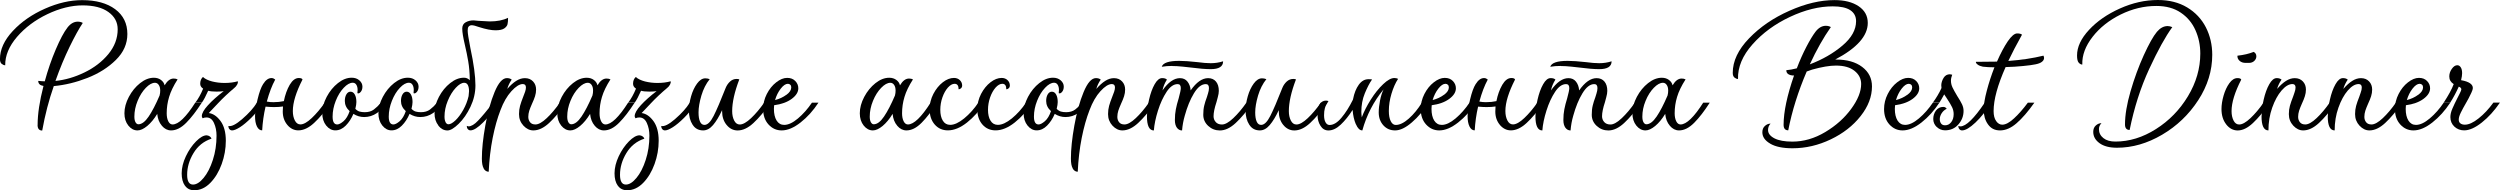 <?xml version="1.0" encoding="UTF-8"?> <svg xmlns="http://www.w3.org/2000/svg" width="670" height="51" viewBox="0 0 670 51" fill="none"><g clip-path="url(#clip0_343_9894)"><path d="M10.083 33.472C10.083 30.564 10.611 27.078 11.656 23.036C10.717 22.882 10.247 22.433 10.247 21.677C10.998 21.747 11.585 21.795 11.996 21.795C12.818 18.769 13.804 15.909 14.954 13.226C16.104 10.543 17.137 8.593 18.076 7.387C18.898 6.323 19.825 5.803 20.835 5.803C21.363 5.803 21.809 5.921 22.185 6.146C21.175 7.659 20.001 9.786 18.663 12.528C17.325 15.271 16.058 18.32 14.86 21.688C17.454 21.428 20.048 20.672 22.631 19.419C25.225 18.166 27.349 16.535 29.028 14.514C30.695 12.493 31.54 10.271 31.54 7.848C31.54 5.957 30.718 4.42 29.063 3.227C27.408 2.033 25.096 1.442 22.138 1.442C19.18 1.442 15.987 2.222 12.7 3.794C9.414 5.366 6.702 7.399 4.554 9.893C2.418 12.387 1.362 14.928 1.397 17.492C1.092 17.492 0.786 17.374 0.47 17.126C0.153 16.878 -0.012 16.452 -0.012 15.85C-0.012 13.273 1.139 10.767 3.427 8.309C5.716 5.851 8.592 3.853 12.043 2.328C15.494 0.792 18.828 0.035 22.02 0.035C25.741 0.035 28.688 0.851 30.871 2.47C33.054 4.101 34.134 6.311 34.134 9.113C34.134 11.725 33.113 14.041 31.058 16.062C29.016 18.083 26.469 19.691 23.429 20.885C20.389 22.078 17.384 22.799 14.414 23.071C13.1 26.818 12.067 30.789 11.315 34.985C10.494 34.985 10.071 34.489 10.071 33.508L10.083 33.472Z" fill="black"></path><path d="M43.383 33.697C42.667 32.869 42.257 31.806 42.139 30.517C41.318 31.877 40.425 32.952 39.463 33.756C38.5 34.548 37.632 34.95 36.845 34.95C35.906 34.95 35.085 34.512 34.392 33.649C33.7 32.775 33.347 31.687 33.347 30.364C33.347 28.922 33.746 27.456 34.533 25.967C35.319 24.478 36.329 23.248 37.55 22.279C38.77 21.31 40.003 20.837 41.235 20.837C41.986 20.837 42.62 21.038 43.149 21.428C43.677 21.83 43.994 22.303 44.111 22.87C44.827 21.665 45.637 21.05 46.529 21.05C46.94 21.05 47.304 21.121 47.597 21.275C46.506 22.977 45.743 24.549 45.32 25.979C44.886 27.421 44.675 28.874 44.675 30.352C44.675 31.226 44.815 31.936 45.097 32.503C45.379 33.07 45.766 33.354 46.247 33.354C47.82 33.354 49.851 31.404 52.328 27.515H54.077C52.645 29.749 51.26 31.546 49.91 32.905C48.56 34.264 47.21 34.95 45.848 34.95C44.909 34.95 44.088 34.536 43.372 33.697H43.383ZM36.317 32.763C36.528 33.117 36.775 33.307 37.08 33.307C37.984 33.307 38.899 32.621 39.839 31.238C40.778 29.855 41.752 27.976 42.773 25.589C42.89 25.14 42.937 24.702 42.937 24.288C42.937 23.65 42.808 23.13 42.538 22.752C42.28 22.374 41.94 22.185 41.529 22.185C40.778 22.185 39.956 22.634 39.075 23.544C38.195 24.454 37.456 25.612 36.88 27.031C36.294 28.449 36.012 29.855 36.012 31.262C36.012 31.9 36.118 32.408 36.317 32.763Z" fill="black"></path><path d="M49.558 49.759C48.971 48.932 48.689 47.832 48.689 46.473C48.689 44.996 49.065 43.471 49.816 41.876C50.567 40.292 51.483 38.956 52.551 37.881C53.619 36.805 54.57 36.261 55.391 36.261C55.732 36.297 56.013 36.403 56.236 36.569C56.459 36.734 56.612 36.935 56.682 37.16C54.617 37.845 53.008 39.122 51.87 41.013C50.72 42.904 50.156 44.854 50.156 46.851C50.156 48.589 50.684 49.464 51.729 49.464C52.633 49.464 53.584 48.873 54.57 47.679C55.567 46.485 56.389 44.878 57.046 42.856C57.704 40.836 58.032 38.672 58.032 36.356C58.032 35.103 57.809 33.98 57.352 32.976C56.906 31.971 56.225 31.475 55.321 31.475C54.98 31.475 54.64 31.546 54.311 31.699C54.159 31.475 54.088 31.285 54.088 31.132C54.088 30.375 54.64 29.394 55.755 28.177C56.859 26.971 58.267 25.719 59.957 24.43C59.511 24.501 58.866 24.549 58.044 24.549C57.105 24.549 56.354 24.478 55.79 24.324C55.157 25.766 54.593 26.818 54.1 27.503H52.351C53.138 26.487 53.83 25.234 54.441 23.757C53.912 23.414 53.654 22.977 53.654 22.456C53.654 21.665 53.901 21.062 54.382 20.636C54.98 21.168 55.814 21.558 56.859 21.83C57.915 22.09 59.018 22.232 60.18 22.232C61.53 22.232 62.716 22.078 63.725 21.783C63.796 22.007 63.749 22.303 63.561 22.657C63.373 23.012 63.115 23.331 62.775 23.591C61.237 24.88 59.758 26.262 58.349 27.763C56.941 29.253 56.142 30.104 55.955 30.293C57.117 30.446 58.173 31.167 59.112 32.444C60.051 33.732 60.521 35.493 60.521 37.715C60.521 39.831 60.157 41.911 59.417 43.956C58.678 46.001 57.669 47.679 56.377 49.002C55.086 50.326 53.642 50.988 52.069 50.988C50.978 50.988 50.145 50.575 49.558 49.735V49.759ZM64.934 31.888C66.648 30.411 67.951 28.957 68.855 27.515H70.604C69.547 29.099 68.467 30.458 67.341 31.569C66.214 32.68 65.204 33.531 64.3 34.099C63.397 34.666 62.704 34.95 62.211 34.95C61.906 34.95 61.671 34.831 61.483 34.607C61.295 34.382 61.202 34.099 61.202 33.756C61.988 33.98 63.244 33.354 64.946 31.888H64.934Z" fill="black"></path><path d="M77.024 33.496C76.203 32.526 75.78 31.333 75.78 29.891L75.839 28.532C75.158 28.65 74.36 28.697 73.421 28.697C72.892 28.697 72.141 28.662 71.167 28.579C70.674 30.695 70.38 32.81 70.263 34.938C69.665 34.938 69.195 34.583 68.855 33.886C68.514 33.188 68.35 32.267 68.35 31.132C68.35 29.997 68.573 28.496 69.031 26.617C69.477 24.75 69.97 23.39 70.498 22.563C71.179 21.464 71.93 20.92 72.752 20.92C72.975 20.92 73.162 20.956 73.315 21.038C73.468 21.109 73.62 21.204 73.761 21.322C72.892 22.906 72.141 24.88 71.507 27.22C72.071 27.338 72.658 27.385 73.256 27.385C74.266 27.385 75.205 27.291 76.073 27.102C76.414 25.399 76.942 23.946 77.646 22.728C78.362 21.523 79.172 20.908 80.064 20.908C80.628 20.908 80.968 21.038 81.074 21.31C79.348 24.679 78.48 27.491 78.48 29.761C78.48 30.742 78.656 31.581 79.02 32.29C79.372 32.987 79.876 33.342 80.51 33.342C81.332 33.342 82.353 32.775 83.55 31.64C84.748 30.506 85.921 29.123 87.048 27.503H88.797C87.142 29.808 85.605 31.628 84.173 32.952C82.74 34.276 81.332 34.938 79.947 34.938C78.82 34.938 77.846 34.453 77.012 33.496H77.024Z" fill="black"></path><path d="M87.412 33.638C86.72 32.763 86.368 31.676 86.368 30.352C86.368 28.91 86.767 27.444 87.553 25.955C88.34 24.466 89.349 23.237 90.57 22.267C91.791 21.298 93.023 20.826 94.256 20.826C95.077 20.826 95.77 21.062 96.31 21.535C96.85 22.007 97.131 22.563 97.131 23.213C97.131 23.816 96.967 24.3 96.65 24.655C96.333 25.009 96.04 25.116 95.781 24.962C95.817 24.773 95.84 24.489 95.84 24.111C95.84 23.544 95.723 23.083 95.5 22.717C95.277 22.362 94.96 22.173 94.537 22.173C93.786 22.173 92.976 22.622 92.119 23.532C91.251 24.442 90.546 25.601 89.983 27.019C89.419 28.437 89.138 29.844 89.138 31.25C89.138 32.657 89.549 33.354 90.382 33.354C90.828 33.354 91.391 33.058 92.072 32.479C92.753 31.888 93.293 30.99 93.704 29.785C92.835 28.993 92.413 28.082 92.413 27.066C92.413 26.345 92.553 25.754 92.835 25.281C93.117 24.809 93.481 24.572 93.939 24.572C94.432 24.572 94.807 24.832 95.089 25.34C95.371 25.849 95.511 26.522 95.511 27.35C95.511 27.799 95.418 28.413 95.23 29.17C95.605 29.548 95.993 29.796 96.38 29.903C96.767 30.009 97.237 30.068 97.765 30.068C98.739 30.068 99.549 29.832 100.183 29.359C100.817 28.886 101.463 28.272 102.096 27.515H103.845C103.024 28.65 102.085 29.572 101.028 30.293C99.972 31.014 98.833 31.368 97.589 31.368C96.58 31.368 95.617 31.085 94.713 30.517C94.185 31.77 93.504 32.81 92.659 33.661C91.814 34.512 90.887 34.938 89.866 34.938C88.927 34.938 88.105 34.5 87.412 33.638Z" fill="black"></path><path d="M102.46 33.638C101.768 32.763 101.416 31.676 101.416 30.352C101.416 28.91 101.815 27.444 102.601 25.955C103.387 24.466 104.397 23.237 105.618 22.267C106.838 21.298 108.071 20.826 109.303 20.826C110.125 20.826 110.818 21.062 111.358 21.535C111.897 22.007 112.179 22.563 112.179 23.213C112.179 23.816 112.015 24.3 111.698 24.655C111.381 25.009 111.088 25.116 110.829 24.962C110.865 24.773 110.888 24.489 110.888 24.111C110.888 23.544 110.771 23.083 110.548 22.717C110.325 22.362 110.008 22.173 109.585 22.173C108.834 22.173 108.024 22.622 107.167 23.532C106.299 24.442 105.594 25.601 105.031 27.019C104.467 28.437 104.186 29.844 104.186 31.25C104.186 32.657 104.596 33.354 105.43 33.354C105.876 33.354 106.439 33.058 107.12 32.479C107.801 31.888 108.341 30.99 108.752 29.785C107.883 28.993 107.461 28.082 107.461 27.066C107.461 26.345 107.601 25.754 107.883 25.281C108.165 24.809 108.529 24.572 108.986 24.572C109.479 24.572 109.855 24.832 110.137 25.34C110.419 25.849 110.559 26.522 110.559 27.35C110.559 27.799 110.465 28.413 110.278 29.17C110.653 29.548 111.041 29.796 111.428 29.903C111.815 30.009 112.285 30.068 112.813 30.068C113.787 30.068 114.597 29.832 115.231 29.359C115.865 28.886 116.51 28.272 117.144 27.515H118.893C118.072 28.65 117.133 29.572 116.076 30.293C115.02 31.014 113.881 31.368 112.637 31.368C111.628 31.368 110.665 31.085 109.761 30.517C109.233 31.77 108.552 32.81 107.707 33.661C106.862 34.512 105.935 34.938 104.913 34.938C103.974 34.938 103.153 34.5 102.46 33.638Z" fill="black"></path><path d="M117.497 33.638C116.804 32.763 116.452 31.675 116.452 30.352C116.452 28.91 116.851 27.444 117.637 25.955C118.424 24.466 119.433 23.237 120.654 22.267C121.875 21.298 123.107 20.826 124.34 20.826C124.938 20.826 125.467 21.05 125.913 21.511C125.877 19.584 125.737 17.894 125.49 16.464C125.244 15.022 124.938 13.509 124.563 11.926C124.117 10.034 123.882 8.616 123.882 7.671C123.882 6.879 124.187 6.311 124.809 5.969C125.431 5.626 126.136 5.46 126.922 5.46C127.11 5.46 127.544 5.496 128.213 5.579C129.904 5.697 130.913 5.744 131.253 5.744C133.202 5.744 134.845 5.425 136.16 4.775C136.16 5.496 136.113 6.063 136.019 6.477C135.925 6.891 135.632 7.269 135.15 7.612C134.657 7.954 133.871 8.12 132.779 8.12C131.688 8.12 130.209 7.836 128.436 7.269C127.497 6.926 126.816 6.761 126.406 6.761C126.065 6.761 125.784 6.891 125.561 7.162C125.408 7.352 125.338 7.706 125.338 8.238C125.338 8.876 125.584 10.436 126.065 12.895C126.969 17.091 127.415 20.424 127.415 22.882C127.415 24.844 126.969 26.759 126.089 28.614C125.208 30.47 124.152 31.995 122.931 33.177C121.71 34.37 120.701 34.961 119.915 34.961C118.976 34.961 118.154 34.524 117.461 33.661L117.497 33.638ZM119.41 32.763C119.621 33.117 119.868 33.307 120.173 33.307C120.701 33.307 121.323 32.952 122.063 32.255C122.79 31.557 123.495 30.624 124.152 29.442C124.809 28.272 125.291 27.042 125.584 25.754C125.654 25.151 125.701 24.714 125.701 24.454C125.701 23.768 125.596 23.225 125.396 22.811C125.185 22.397 124.856 22.185 124.41 22.185C123.729 22.185 122.978 22.634 122.133 23.544C121.288 24.454 120.572 25.612 119.997 27.031C119.41 28.449 119.128 29.855 119.128 31.262C119.128 31.9 119.234 32.408 119.433 32.763H119.41ZM125.525 33.874C126.277 33.874 127.145 33.366 128.119 32.337C129.094 31.321 130.443 29.714 132.181 27.515H133.93C132.427 29.595 130.948 31.356 129.504 32.787C128.061 34.228 126.922 34.938 126.1 34.938C125.795 34.938 125.561 34.819 125.373 34.595C125.185 34.37 125.091 34.087 125.091 33.744C125.314 33.815 125.467 33.862 125.537 33.862L125.525 33.874Z" fill="black"></path><path d="M129.645 45.161C129.305 44.594 129.141 43.708 129.141 42.49C129.141 40.032 129.446 37.077 130.068 33.614C130.69 30.151 131.512 27.172 132.545 24.679C133.578 22.185 134.681 20.932 135.843 20.932C136.371 20.932 136.805 21.062 137.134 21.334C136.571 22.161 136.172 23 135.949 23.828C136.77 22.882 137.568 22.161 138.343 21.677C139.118 21.18 139.893 20.944 140.679 20.944C141.583 20.944 142.299 21.239 142.851 21.818C143.402 22.397 143.672 23.13 143.672 24.005C143.672 24.608 143.578 25.21 143.39 25.79C143.203 26.381 142.944 27.031 142.604 27.752C142.264 28.508 142.017 29.146 141.841 29.678C141.677 30.21 141.583 30.754 141.583 31.321C141.583 31.888 141.747 32.373 142.064 32.763C142.381 33.165 142.862 33.354 143.496 33.354C144.318 33.354 145.339 32.786 146.536 31.652C147.733 30.517 148.907 29.134 150.034 27.515H151.783C150.128 29.82 148.59 31.64 147.158 32.964C145.726 34.288 144.318 34.95 142.933 34.95C141.958 34.95 141.078 34.524 140.28 33.673C139.493 32.822 139.094 31.794 139.094 30.576C139.094 29.785 139.188 29.04 139.376 28.366C139.564 27.681 139.846 26.877 140.221 25.931C140.409 25.482 140.573 25.033 140.726 24.596C140.879 24.159 140.949 23.768 140.949 23.438C140.949 22.835 140.667 22.527 140.104 22.527C139.235 22.527 138.226 23.166 137.064 24.43C135.902 25.695 134.927 27.385 134.129 29.513C133.308 31.628 132.603 34.11 132.04 36.947C131.476 39.783 131.124 42.809 130.972 46.024C130.408 46.024 129.962 45.74 129.622 45.173L129.645 45.161Z" fill="black"></path><path d="M159.389 33.697C158.673 32.869 158.262 31.806 158.145 30.517C157.323 31.877 156.431 32.952 155.469 33.756C154.506 34.548 153.638 34.95 152.851 34.95C151.912 34.95 151.09 34.512 150.398 33.649C149.705 32.775 149.353 31.687 149.353 30.364C149.353 28.922 149.752 27.456 150.539 25.967C151.325 24.478 152.335 23.248 153.555 22.279C154.776 21.31 156.009 20.837 157.241 20.837C157.992 20.837 158.626 21.038 159.154 21.428C159.683 21.83 160 22.303 160.117 22.87C160.833 21.665 161.643 21.05 162.535 21.05C162.946 21.05 163.31 21.121 163.603 21.275C162.511 22.977 161.749 24.549 161.326 25.979C160.892 27.421 160.68 28.874 160.68 30.352C160.68 31.226 160.821 31.936 161.103 32.503C161.385 33.07 161.772 33.354 162.253 33.354C163.826 33.354 165.857 31.404 168.333 27.515H170.082C168.65 29.749 167.265 31.546 165.915 32.905C164.566 34.264 163.216 34.95 161.854 34.95C160.915 34.95 160.093 34.536 159.377 33.697H159.389ZM152.323 32.763C152.534 33.117 152.781 33.307 153.086 33.307C153.99 33.307 154.905 32.621 155.844 31.238C156.783 29.855 157.758 27.976 158.779 25.589C158.896 25.14 158.943 24.702 158.943 24.288C158.943 23.65 158.814 23.13 158.544 22.752C158.286 22.374 157.945 22.185 157.535 22.185C156.783 22.185 155.962 22.634 155.081 23.544C154.201 24.454 153.462 25.612 152.886 27.031C152.299 28.449 152.018 29.855 152.018 31.262C152.018 31.9 152.123 32.408 152.323 32.763Z" fill="black"></path><path d="M165.563 49.759C164.976 48.932 164.695 47.832 164.695 46.473C164.695 44.996 165.07 43.471 165.821 41.876C166.573 40.292 167.488 38.956 168.556 37.881C169.625 36.805 170.575 36.261 171.397 36.261C171.737 36.297 172.019 36.403 172.242 36.569C172.465 36.734 172.618 36.935 172.688 37.16C170.622 37.845 169.014 39.122 167.876 41.013C166.725 42.904 166.162 44.854 166.162 46.851C166.162 48.589 166.69 49.464 167.735 49.464C168.639 49.464 169.589 48.873 170.575 47.679C171.573 46.485 172.395 44.878 173.052 42.856C173.709 40.836 174.038 38.672 174.038 36.356C174.038 35.103 173.815 33.98 173.357 32.976C172.911 31.971 172.23 31.475 171.327 31.475C170.986 31.475 170.646 31.546 170.317 31.699C170.164 31.475 170.094 31.285 170.094 31.132C170.094 30.375 170.646 29.394 171.761 28.177C172.864 26.971 174.273 25.719 175.963 24.43C175.517 24.501 174.871 24.549 174.05 24.549C173.111 24.549 172.359 24.478 171.796 24.324C171.162 25.766 170.599 26.818 170.106 27.503H168.357C169.143 26.487 169.836 25.234 170.446 23.757C169.918 23.414 169.66 22.977 169.66 22.456C169.66 21.665 169.906 21.062 170.387 20.636C170.986 21.168 171.82 21.558 172.864 21.83C173.921 22.09 175.024 22.232 176.186 22.232C177.536 22.232 178.721 22.078 179.731 21.783C179.801 22.007 179.754 22.303 179.567 22.657C179.379 23.012 179.12 23.331 178.78 23.591C177.242 24.88 175.763 26.262 174.355 27.763C172.946 29.253 172.148 30.104 171.96 30.293C173.122 30.446 174.179 31.167 175.118 32.444C176.057 33.732 176.526 35.493 176.526 37.715C176.526 39.831 176.163 41.911 175.423 43.956C174.684 46.001 173.674 47.679 172.383 49.002C171.092 50.326 169.648 50.988 168.075 50.988C166.983 50.988 166.15 50.575 165.563 49.735V49.759ZM180.94 31.888C182.654 30.411 183.957 28.957 184.86 27.515H186.609C185.553 29.099 184.473 30.458 183.346 31.569C182.219 32.68 181.21 33.531 180.306 34.099C179.402 34.666 178.71 34.95 178.217 34.95C177.911 34.95 177.677 34.831 177.489 34.607C177.301 34.382 177.207 34.099 177.207 33.756C177.994 33.98 179.25 33.354 180.952 31.888H180.94Z" fill="black"></path><path d="M185.611 33.413C184.954 32.397 184.625 31.144 184.625 29.666C184.625 28.461 184.825 27.172 185.212 25.813C185.6 24.454 186.14 23.308 186.82 22.386C187.501 21.464 188.229 20.991 189.015 20.991C189.426 20.991 189.825 21.062 190.201 21.215C189.227 22.421 188.487 23.887 187.971 25.612C187.466 27.338 187.208 28.839 187.208 30.127C187.208 31.191 187.337 32.007 187.607 32.597C187.865 33.188 188.264 33.472 188.792 33.472C189.614 33.472 190.436 32.68 191.246 31.085C192.056 29.501 193.135 26.983 194.485 23.544C194.744 22.906 195.131 22.338 195.636 21.866C196.14 21.393 196.739 21.156 197.408 21.156C197.666 21.156 197.913 21.192 198.136 21.275C196.856 24.608 196.223 27.444 196.223 29.785C196.223 30.765 196.399 31.605 196.763 32.314C197.115 33.011 197.619 33.366 198.253 33.366C199.075 33.366 200.096 32.798 201.293 31.664C202.491 30.529 203.664 29.146 204.791 27.527H206.54C204.885 29.832 203.347 31.652 201.915 32.976C200.483 34.299 199.075 34.961 197.69 34.961C196.528 34.961 195.542 34.465 194.732 33.484C193.922 32.503 193.523 31.274 193.523 29.796V29.513C192.736 31.215 191.926 32.55 191.105 33.508C190.283 34.477 189.391 34.95 188.452 34.95C187.208 34.95 186.269 34.441 185.611 33.413Z" fill="black"></path><path d="M205.954 33.354C204.991 32.29 204.521 30.919 204.521 29.217C204.521 27.823 204.85 26.475 205.507 25.187C206.165 23.898 206.998 22.858 208.019 22.067C209.029 21.275 210.015 20.873 210.954 20.873C211.893 20.873 212.574 21.145 213.125 21.7C213.665 22.244 213.947 22.906 213.947 23.662C213.947 24.679 213.36 25.624 212.175 26.499C210.989 27.373 209.428 27.941 207.468 28.201C207.432 28.425 207.409 28.744 207.409 29.17C207.409 30.494 207.656 31.546 208.137 32.314C208.63 33.094 209.299 33.472 210.167 33.472C211.259 33.472 212.492 32.893 213.853 31.747C215.226 30.588 216.471 29.182 217.598 27.515H219.346C217.961 29.631 216.365 31.404 214.557 32.822C212.75 34.24 211.059 34.95 209.487 34.95C208.102 34.95 206.928 34.418 205.965 33.366L205.954 33.354ZM210.766 25.411C211.635 24.773 212.057 24.111 212.057 23.426C212.057 23.118 211.975 22.882 211.799 22.717C211.635 22.551 211.412 22.456 211.153 22.456C210.555 22.456 209.909 22.894 209.24 23.757C208.559 24.631 208.055 25.648 207.714 26.818C208.876 26.511 209.897 26.038 210.754 25.399L210.766 25.411Z" fill="black"></path><path d="M240.463 33.697C239.747 32.869 239.336 31.806 239.219 30.517C238.397 31.877 237.505 32.952 236.542 33.756C235.58 34.548 234.711 34.95 233.925 34.95C232.986 34.95 232.164 34.512 231.472 33.649C230.779 32.775 230.427 31.687 230.427 30.364C230.427 28.922 230.826 27.456 231.613 25.967C232.399 24.478 233.408 23.248 234.629 22.279C235.85 21.31 237.082 20.837 238.315 20.837C239.066 20.837 239.7 21.038 240.228 21.428C240.756 21.83 241.073 22.303 241.191 22.87C241.907 21.665 242.717 21.05 243.609 21.05C244.019 21.05 244.383 21.121 244.677 21.275C243.585 22.977 242.822 24.549 242.4 25.979C241.965 27.421 241.754 28.874 241.754 30.352C241.754 31.226 241.895 31.936 242.177 32.503C242.458 33.07 242.846 33.354 243.327 33.354C244.9 33.354 246.931 31.404 249.407 27.515H251.156C249.724 29.749 248.339 31.546 246.989 32.905C245.639 34.264 244.289 34.95 242.928 34.95C241.989 34.95 241.167 34.536 240.451 33.697H240.463ZM233.397 32.763C233.608 33.117 233.854 33.307 234.16 33.307C235.063 33.307 235.979 32.621 236.918 31.238C237.857 29.855 238.831 27.976 239.853 25.589C239.97 25.14 240.017 24.702 240.017 24.288C240.017 23.65 239.888 23.13 239.618 22.752C239.36 22.374 239.019 22.185 238.608 22.185C237.857 22.185 237.035 22.634 236.155 23.544C235.275 24.454 234.535 25.612 233.96 27.031C233.373 28.449 233.092 29.855 233.092 31.262C233.092 31.9 233.197 32.408 233.397 32.763Z" fill="black"></path><path d="M250.522 33.389C249.607 32.349 249.137 30.978 249.137 29.276C249.137 27.834 249.478 26.463 250.147 25.163C250.827 23.863 251.673 22.823 252.682 22.043C253.692 21.263 254.689 20.885 255.663 20.885C256.297 20.885 256.826 21.085 257.236 21.476C257.647 21.877 257.858 22.35 257.858 22.918C257.858 23.225 257.753 23.461 257.553 23.65C257.342 23.839 257.131 23.934 256.908 23.934C256.908 22.953 256.556 22.456 255.84 22.456C255.241 22.456 254.642 22.799 254.032 23.473C253.433 24.159 252.94 25.033 252.565 26.109C252.189 27.184 252.001 28.295 252.001 29.43C252.001 30.636 252.224 31.616 252.682 32.349C253.128 33.082 253.785 33.46 254.654 33.46C255.746 33.46 256.99 32.881 258.398 31.735C259.807 30.576 261.075 29.17 262.202 27.503H263.95C262.518 29.654 260.922 31.439 259.161 32.834C257.401 34.228 255.687 34.938 254.032 34.938C252.6 34.938 251.426 34.418 250.511 33.377L250.522 33.389Z" fill="black"></path><path d="M263.305 33.389C262.389 32.349 261.92 30.978 261.92 29.276C261.92 27.834 262.26 26.463 262.929 25.163C263.61 23.863 264.455 22.823 265.465 22.043C266.474 21.263 267.472 20.885 268.446 20.885C269.08 20.885 269.608 21.085 270.019 21.476C270.43 21.877 270.641 22.35 270.641 22.918C270.641 23.225 270.536 23.461 270.336 23.65C270.125 23.839 269.913 23.934 269.69 23.934C269.69 22.953 269.338 22.456 268.622 22.456C268.024 22.456 267.425 22.799 266.815 23.473C266.216 24.159 265.723 25.033 265.347 26.109C264.972 27.184 264.784 28.295 264.784 29.43C264.784 30.636 265.007 31.616 265.465 32.349C265.911 33.082 266.568 33.46 267.437 33.46C268.528 33.46 269.773 32.881 271.181 31.735C272.59 30.576 273.857 29.17 274.984 27.503H276.733C275.301 29.654 273.705 31.439 271.944 32.834C270.183 34.228 268.47 34.938 266.815 34.938C265.383 34.938 264.209 34.418 263.293 33.377L263.305 33.389Z" fill="black"></path><path d="M275.371 33.638C274.679 32.763 274.327 31.676 274.327 30.352C274.327 28.91 274.726 27.444 275.512 25.955C276.299 24.466 277.308 23.237 278.529 22.267C279.75 21.298 280.982 20.826 282.215 20.826C283.036 20.826 283.729 21.062 284.269 21.535C284.809 22.007 285.09 22.563 285.09 23.213C285.09 23.816 284.926 24.3 284.609 24.655C284.292 25.009 283.999 25.116 283.74 24.962C283.776 24.773 283.799 24.489 283.799 24.111C283.799 23.544 283.682 23.083 283.459 22.717C283.236 22.362 282.919 22.173 282.496 22.173C281.745 22.173 280.935 22.622 280.078 23.532C279.21 24.442 278.505 25.601 277.942 27.019C277.379 28.437 277.097 29.844 277.097 31.25C277.097 32.657 277.508 33.354 278.341 33.354C278.787 33.354 279.35 33.058 280.031 32.479C280.712 31.888 281.252 30.99 281.663 29.785C280.794 28.993 280.372 28.082 280.372 27.066C280.372 26.345 280.513 25.754 280.794 25.281C281.076 24.809 281.44 24.572 281.898 24.572C282.391 24.572 282.766 24.832 283.048 25.34C283.33 25.849 283.47 26.522 283.47 27.35C283.47 27.799 283.377 28.413 283.189 29.17C283.564 29.548 283.952 29.796 284.339 29.903C284.726 30.009 285.196 30.068 285.724 30.068C286.698 30.068 287.508 29.832 288.142 29.359C288.776 28.886 289.422 28.272 290.055 27.515H291.804C290.983 28.65 290.044 29.572 288.987 30.293C287.931 31.014 286.792 31.368 285.548 31.368C284.539 31.368 283.576 31.085 282.672 30.517C282.144 31.77 281.463 32.81 280.618 33.661C279.773 34.512 278.846 34.938 277.825 34.938C276.886 34.938 276.064 34.5 275.371 33.638Z" fill="black"></path><path d="M287.509 45.161C287.168 44.594 287.004 43.708 287.004 42.49C287.004 40.032 287.309 37.077 287.931 33.614C288.553 30.151 289.375 27.172 290.408 24.679C291.441 22.185 292.544 20.932 293.706 20.932C294.234 20.932 294.669 21.062 294.997 21.334C294.434 22.161 294.035 23 293.812 23.828C294.634 22.882 295.432 22.161 296.206 21.677C296.981 21.18 297.756 20.944 298.542 20.944C299.446 20.944 300.162 21.239 300.714 21.818C301.265 22.397 301.535 23.13 301.535 24.005C301.535 24.608 301.442 25.21 301.254 25.79C301.066 26.381 300.808 27.031 300.467 27.752C300.127 28.508 299.88 29.146 299.704 29.678C299.54 30.21 299.446 30.754 299.446 31.321C299.446 31.888 299.61 32.373 299.927 32.763C300.244 33.165 300.726 33.354 301.359 33.354C302.181 33.354 303.202 32.786 304.399 31.652C305.597 30.517 306.771 29.134 307.897 27.515H309.646C307.991 29.82 306.454 31.64 305.022 32.964C303.59 34.288 302.181 34.95 300.796 34.95C299.822 34.95 298.941 34.524 298.143 33.673C297.357 32.822 296.958 31.794 296.958 30.576C296.958 29.785 297.052 29.04 297.239 28.366C297.427 27.681 297.709 26.877 298.084 25.931C298.272 25.482 298.437 25.033 298.589 24.596C298.742 24.159 298.812 23.768 298.812 23.438C298.812 22.835 298.531 22.527 297.967 22.527C297.099 22.527 296.089 23.166 294.927 24.43C293.765 25.695 292.791 27.385 291.993 29.513C291.171 31.628 290.467 34.11 289.903 36.947C289.34 39.783 288.988 42.809 288.835 46.024C288.272 46.024 287.826 45.74 287.485 45.173L287.509 45.161Z" fill="black"></path><path d="M307.393 31.144C307.393 29.785 307.58 28.283 307.956 26.664C308.332 25.033 308.825 23.674 309.447 22.575C310.069 21.476 310.738 20.932 311.442 20.932C312.041 20.932 312.475 21.062 312.733 21.334C312.135 22.279 311.736 23.248 311.548 24.229C313.086 22.031 314.647 20.944 316.22 20.944C317.088 20.944 317.757 21.251 318.25 21.877C318.743 22.504 319.025 23.284 319.095 24.229C320.633 22.031 322.194 20.944 323.767 20.944C324.671 20.944 325.375 21.251 325.88 21.854C326.385 22.456 326.643 23.296 326.643 24.348C326.643 24.844 326.549 25.411 326.361 26.073C326.173 26.735 326.056 27.161 326.021 27.35C325.492 28.933 325.234 30.21 325.234 31.155C325.234 31.758 325.434 32.278 325.821 32.716C326.22 33.153 326.772 33.366 327.488 33.366C328.31 33.366 329.331 32.798 330.528 31.664C331.725 30.529 332.899 29.146 334.026 27.527H335.775C334.12 29.832 332.582 31.652 331.15 32.976C329.718 34.299 328.31 34.961 326.924 34.961C325.727 34.961 324.683 34.559 323.802 33.744C322.922 32.928 322.476 31.936 322.476 30.765C322.476 29.82 322.558 28.993 322.734 28.295C322.898 27.598 323.133 26.853 323.438 26.05C323.474 25.896 323.579 25.565 323.744 25.057C323.908 24.549 324.002 24.064 324.002 23.615C324.002 22.894 323.72 22.539 323.157 22.539C322.03 22.539 320.973 23.367 319.976 25.009C318.978 26.652 318.168 28.65 317.522 30.99C317.147 32.278 316.9 33.602 316.795 34.961C316.231 34.961 315.773 34.713 315.41 34.228C315.057 33.732 314.87 33.058 314.87 32.184C314.87 31.12 314.952 30.163 315.128 29.288C315.292 28.413 315.55 27.432 315.891 26.333C316.266 24.974 316.454 24.064 316.454 23.615C316.454 22.894 316.173 22.539 315.609 22.539C314.553 22.539 313.567 23.225 312.651 24.608C311.736 25.991 310.961 27.657 310.339 29.631C309.717 31.593 309.353 33.377 309.235 34.961C307.991 34.961 307.381 33.697 307.381 31.155L307.393 31.144ZM314.154 17.693C315.022 17.693 315.961 17.753 316.971 17.859C317.98 17.977 318.661 18.048 319.001 18.083C321.325 18.391 323.157 18.533 324.471 18.533C326.69 18.533 327.793 17.835 327.793 16.429C326.737 16.771 325.633 16.937 324.471 16.937C323.497 16.937 322.311 16.842 320.926 16.653C318.896 16.429 317.264 16.311 316.02 16.311C313.238 16.311 311.677 16.842 311.348 17.894C312.217 17.741 313.156 17.67 314.165 17.67L314.154 17.693Z" fill="black"></path><path d="M334.8 33.413C334.143 32.397 333.814 31.144 333.814 29.666C333.814 28.461 334.014 27.172 334.401 25.813C334.789 24.454 335.329 23.308 336.009 22.386C336.69 21.464 337.418 20.991 338.204 20.991C338.615 20.991 339.014 21.062 339.39 21.215C338.416 22.421 337.676 23.887 337.16 25.612C336.655 27.338 336.397 28.839 336.397 30.127C336.397 31.191 336.526 32.007 336.796 32.597C337.054 33.188 337.453 33.472 337.981 33.472C338.803 33.472 339.625 32.68 340.435 31.085C341.245 29.501 342.324 26.983 343.674 23.544C343.933 22.906 344.32 22.338 344.825 21.866C345.329 21.393 345.928 21.156 346.597 21.156C346.855 21.156 347.102 21.192 347.325 21.275C346.045 24.608 345.411 27.444 345.411 29.785C345.411 30.765 345.588 31.605 345.951 32.314C346.304 33.011 346.808 33.366 347.442 33.366C348.264 33.366 349.285 32.798 350.482 31.664C351.68 30.529 352.853 29.146 353.98 27.527H355.729C354.074 29.832 352.536 31.652 351.104 32.976C349.672 34.299 348.264 34.961 346.879 34.961C345.717 34.961 344.731 34.465 343.921 33.484C343.111 32.503 342.712 31.274 342.712 29.796V29.513C341.925 31.215 341.115 32.55 340.294 33.508C339.472 34.477 338.58 34.95 337.641 34.95C336.397 34.95 335.458 34.441 334.8 33.413Z" fill="black"></path><path d="M363.371 33.307C362.901 32.207 362.608 30.919 362.502 29.453C361.493 31.037 360.425 32.361 359.321 33.401C358.218 34.441 357.114 34.961 356.023 34.961C355.119 34.961 354.403 34.548 353.887 33.709C353.358 32.881 353.1 31.912 353.1 30.813C353.1 29.56 353.3 28.614 353.687 27.953C354.086 27.291 354.638 26.96 355.354 26.96C355.506 26.96 355.729 26.995 356.035 27.078C355.542 27.799 355.225 28.425 355.072 28.981C354.919 29.524 354.849 30.163 354.849 30.884C354.849 31.676 354.978 32.314 355.248 32.787C355.506 33.259 355.87 33.496 356.316 33.496C357.373 33.496 358.441 32.846 359.532 31.534C360.624 30.234 361.634 28.626 362.573 26.735L362.631 26.511C362.936 24.962 363.441 23.698 364.157 22.705C364.873 21.724 365.73 21.227 366.751 21.227C367.197 21.227 367.526 21.251 367.714 21.286C367.033 22.267 366.387 23.52 365.765 25.033C365.143 26.546 364.838 28.189 364.838 29.974C364.838 30.281 364.873 30.765 364.955 31.451C365.519 29.938 366.329 28.354 367.373 26.688C368.43 25.021 369.533 23.639 370.695 22.551C371.857 21.452 372.855 20.908 373.677 20.908C374.052 20.908 374.393 20.979 374.686 21.133C373.97 22.232 373.383 23.568 372.914 25.128C372.444 26.7 372.209 28.236 372.209 29.749C372.209 30.884 372.374 31.794 372.714 32.467C373.055 33.153 373.501 33.484 374.064 33.484C375.12 33.484 376.282 32.917 377.562 31.782C378.841 30.647 380.003 29.229 381.06 27.527H382.809C381.529 29.607 380.062 31.368 378.384 32.798C376.717 34.24 375.214 34.95 373.9 34.95C372.585 34.95 371.576 34.5 370.742 33.59C369.921 32.68 369.498 31.534 369.498 30.127C369.498 29.182 369.615 28.13 369.838 26.983C370.061 25.825 370.378 24.82 370.801 23.946C368.136 27.196 366.235 30.872 365.108 34.95C364.427 34.95 363.864 34.406 363.394 33.307H363.371Z" fill="black"></path><path d="M382.186 33.354C381.224 32.29 380.754 30.919 380.754 29.217C380.754 27.823 381.083 26.475 381.74 25.187C382.398 23.898 383.231 22.858 384.252 22.067C385.262 21.275 386.248 20.873 387.187 20.873C388.126 20.873 388.807 21.145 389.358 21.7C389.898 22.244 390.18 22.906 390.18 23.662C390.18 24.679 389.593 25.624 388.408 26.499C387.222 27.373 385.661 27.941 383.701 28.201C383.665 28.425 383.642 28.744 383.642 29.17C383.642 30.494 383.888 31.546 384.37 32.314C384.863 33.094 385.532 33.472 386.4 33.472C387.492 33.472 388.724 32.893 390.086 31.747C391.459 30.588 392.704 29.182 393.83 27.515H395.579C394.194 29.631 392.598 31.404 390.79 32.822C388.983 34.24 387.292 34.95 385.72 34.95C384.334 34.95 383.161 34.418 382.198 33.366L382.186 33.354ZM386.999 25.411C387.868 24.773 388.29 24.111 388.29 23.426C388.29 23.118 388.208 22.882 388.032 22.717C387.868 22.551 387.645 22.456 387.386 22.456C386.788 22.456 386.142 22.894 385.473 23.757C384.792 24.631 384.288 25.648 383.947 26.818C385.109 26.511 386.13 26.038 386.987 25.399L386.999 25.411Z" fill="black"></path><path d="M401.988 33.496C401.167 32.526 400.744 31.333 400.744 29.891L400.803 28.532C400.122 28.65 399.324 28.697 398.385 28.697C397.857 28.697 397.105 28.662 396.131 28.579C395.638 30.695 395.345 32.81 395.227 34.938C394.629 34.938 394.159 34.583 393.819 33.886C393.478 33.188 393.314 32.267 393.314 31.132C393.314 29.997 393.537 28.496 393.995 26.617C394.441 24.75 394.934 23.39 395.462 22.563C396.143 21.464 396.894 20.92 397.716 20.92C397.939 20.92 398.127 20.956 398.279 21.038C398.432 21.109 398.584 21.204 398.725 21.322C397.857 22.906 397.105 24.88 396.471 27.22C397.035 27.338 397.622 27.385 398.22 27.385C399.23 27.385 400.169 27.291 401.038 27.102C401.378 25.399 401.906 23.946 402.61 22.728C403.326 21.523 404.136 20.908 405.028 20.908C405.592 20.908 405.932 21.038 406.038 21.31C404.312 24.679 403.444 27.491 403.444 29.761C403.444 30.742 403.62 31.581 403.984 32.29C404.336 32.987 404.841 33.342 405.474 33.342C406.296 33.342 407.317 32.775 408.515 31.64C409.712 30.506 410.886 29.123 412.012 27.503H413.761C412.106 29.808 410.569 31.628 409.137 32.952C407.705 34.276 406.296 34.938 404.911 34.938C403.784 34.938 402.81 34.453 401.977 33.496H401.988Z" fill="black"></path><path d="M411.508 31.144C411.508 29.785 411.696 28.283 412.071 26.664C412.447 25.033 412.94 23.674 413.562 22.575C414.184 21.476 414.853 20.932 415.557 20.932C416.156 20.932 416.59 21.062 416.849 21.334C416.25 22.279 415.851 23.248 415.663 24.229C417.201 22.031 418.762 20.944 420.335 20.944C421.203 20.944 421.872 21.251 422.365 21.877C422.858 22.504 423.14 23.284 423.211 24.229C424.748 22.031 426.309 20.944 427.882 20.944C428.786 20.944 429.49 21.251 429.995 21.854C430.5 22.456 430.758 23.296 430.758 24.348C430.758 24.844 430.664 25.411 430.476 26.073C430.288 26.735 430.171 27.161 430.136 27.35C429.608 28.933 429.349 30.21 429.349 31.155C429.349 31.758 429.549 32.278 429.936 32.716C430.335 33.153 430.887 33.366 431.603 33.366C432.425 33.366 433.446 32.798 434.643 31.664C435.841 30.529 437.014 29.146 438.141 27.527H439.89C438.235 29.832 436.697 31.652 435.265 32.976C433.833 34.299 432.425 34.961 431.04 34.961C429.842 34.961 428.798 34.559 427.917 33.744C427.037 32.928 426.591 31.936 426.591 30.765C426.591 29.82 426.673 28.993 426.849 28.295C427.014 27.598 427.248 26.853 427.554 26.05C427.589 25.896 427.694 25.565 427.859 25.057C428.023 24.549 428.117 24.064 428.117 23.615C428.117 22.894 427.835 22.539 427.272 22.539C426.145 22.539 425.089 23.367 424.091 25.009C423.093 26.652 422.283 28.65 421.638 30.99C421.262 32.278 421.016 33.602 420.91 34.961C420.346 34.961 419.889 34.713 419.525 34.228C419.173 33.732 418.985 33.058 418.985 32.184C418.985 31.12 419.067 30.163 419.243 29.288C419.407 28.413 419.666 27.432 420.006 26.333C420.382 24.974 420.569 24.064 420.569 23.615C420.569 22.894 420.288 22.539 419.724 22.539C418.668 22.539 417.682 23.225 416.766 24.608C415.851 25.991 415.076 27.657 414.454 29.631C413.832 31.593 413.468 33.377 413.351 34.961C412.106 34.961 411.496 33.697 411.496 31.155L411.508 31.144ZM418.269 17.693C419.137 17.693 420.076 17.753 421.086 17.859C422.095 17.977 422.776 18.048 423.117 18.083C425.441 18.391 427.272 18.533 428.586 18.533C430.805 18.533 431.908 17.835 431.908 16.429C430.852 16.771 429.749 16.937 428.586 16.937C427.612 16.937 426.427 16.842 425.042 16.653C423.011 16.429 421.379 16.311 420.135 16.311C417.353 16.311 415.792 16.842 415.464 17.894C416.332 17.741 417.271 17.67 418.281 17.67L418.269 17.693Z" fill="black"></path><path d="M447.52 33.697C446.804 32.869 446.393 31.806 446.276 30.517C445.454 31.877 444.562 32.952 443.599 33.756C442.637 34.548 441.768 34.95 440.982 34.95C440.043 34.95 439.221 34.512 438.529 33.649C437.836 32.775 437.484 31.687 437.484 30.364C437.484 28.922 437.883 27.456 438.669 25.967C439.456 24.478 440.465 23.248 441.686 22.279C442.907 21.31 444.139 20.837 445.372 20.837C446.123 20.837 446.757 21.038 447.285 21.428C447.813 21.83 448.13 22.303 448.248 22.87C448.964 21.665 449.773 21.05 450.666 21.05C451.076 21.05 451.44 21.121 451.734 21.275C450.642 22.977 449.879 24.549 449.457 25.979C449.022 27.421 448.811 28.874 448.811 30.352C448.811 31.226 448.952 31.936 449.234 32.503C449.515 33.07 449.903 33.354 450.384 33.354C451.957 33.354 453.987 31.404 456.464 27.515H458.213C456.781 29.749 455.396 31.546 454.046 32.905C452.696 34.264 451.346 34.95 449.985 34.95C449.046 34.95 448.224 34.536 447.508 33.697H447.52ZM440.454 32.763C440.665 33.117 440.911 33.307 441.217 33.307C442.12 33.307 443.036 32.621 443.975 31.238C444.914 29.855 445.888 27.976 446.909 25.589C447.027 25.14 447.074 24.702 447.074 24.288C447.074 23.65 446.945 23.13 446.675 22.752C446.416 22.374 446.076 22.185 445.665 22.185C444.914 22.185 444.092 22.634 443.212 23.544C442.332 24.454 441.592 25.612 441.017 27.031C440.43 28.449 440.148 29.855 440.148 31.262C440.148 31.9 440.254 32.408 440.454 32.763Z" fill="black"></path><path d="M474.423 38.495C473.015 37.68 472.31 36.675 472.31 35.458C472.31 34.737 472.533 34.169 472.991 33.756C473.437 33.342 473.954 33.129 474.517 33.129C474.071 33.578 473.836 34.146 473.836 34.831C473.836 35.741 474.411 36.486 475.55 37.077C476.7 37.668 478.297 37.952 480.363 37.952C483.367 37.952 486.302 37.101 489.154 35.399C492.007 33.697 494.331 31.628 496.115 29.182C497.899 26.747 498.791 24.525 498.791 22.516C498.791 21.121 498.204 19.939 497.019 18.994C495.833 18.048 494.178 17.575 492.03 17.575C490.375 17.575 488.25 17.93 485.668 18.651L484.201 19.159C481.912 24.489 480.257 29.749 479.247 34.926C478.426 34.926 478.003 34.429 478.003 33.448C478.003 30.009 478.942 25.577 480.82 20.175C480.82 20.211 480.785 20.235 480.703 20.235C480.14 20.235 479.67 20.116 479.294 19.892C478.919 19.667 478.731 19.301 478.731 18.816C479.6 18.745 480.539 18.568 481.548 18.308C482.334 16.228 483.191 14.313 484.107 12.552C485.022 10.791 485.844 9.444 486.56 8.498C487.382 7.434 488.309 6.914 489.319 6.914C489.847 6.914 490.293 7.032 490.668 7.257C488.673 10.094 486.795 13.427 485.034 17.244C488.415 15.956 491.326 14.29 493.767 12.221C496.209 10.165 497.429 7.978 497.429 5.673C497.429 4.385 496.901 3.404 495.857 2.718C494.8 2.033 493.251 1.702 491.185 1.702C487.546 1.702 483.708 2.648 479.693 4.539C475.679 6.43 472.334 8.876 469.669 11.89C467.005 14.892 465.702 17.989 465.784 21.168C465.479 21.168 465.174 21.05 464.857 20.802C464.54 20.554 464.375 20.128 464.375 19.525C464.375 16.381 465.831 13.309 468.742 10.283C471.653 7.257 475.257 4.787 479.564 2.884C483.86 0.969 487.898 0.024 491.654 0.024C494.319 0.024 496.467 0.567 498.11 1.667C499.742 2.766 500.563 4.255 500.563 6.146C500.563 9.621 497.652 12.895 491.83 15.956H492.054C494.988 15.956 497.324 16.618 499.073 17.942C500.822 19.265 501.69 21.003 501.69 23.166C501.69 25.884 500.681 28.532 498.65 31.108C496.62 33.685 493.955 35.765 490.645 37.349C487.335 38.933 483.919 39.736 480.386 39.736C477.827 39.736 475.855 39.334 474.447 38.519L474.423 38.495Z" fill="black"></path><path d="M506.362 33.354C505.399 32.29 504.93 30.919 504.93 29.217C504.93 27.823 505.258 26.475 505.916 25.187C506.573 23.898 507.406 22.858 508.428 22.067C509.437 21.275 510.423 20.873 511.362 20.873C512.301 20.873 512.982 21.145 513.534 21.7C514.074 22.244 514.355 22.906 514.355 23.662C514.355 24.679 513.768 25.624 512.583 26.499C511.397 27.373 509.836 27.941 507.876 28.201C507.841 28.425 507.817 28.744 507.817 29.17C507.817 30.494 508.064 31.546 508.545 32.314C509.038 33.094 509.707 33.472 510.576 33.472C511.667 33.472 512.9 32.893 514.261 31.747C515.635 30.588 516.879 29.182 518.006 27.515H519.755C518.37 29.631 516.773 31.404 514.966 32.822C513.158 34.24 511.468 34.95 509.895 34.95C508.51 34.95 507.336 34.418 506.373 33.366L506.362 33.354ZM511.174 25.411C512.043 24.773 512.465 24.111 512.465 23.426C512.465 23.118 512.383 22.882 512.207 22.717C512.043 22.551 511.82 22.456 511.562 22.456C510.963 22.456 510.317 22.894 509.648 23.757C508.968 24.631 508.463 25.648 508.122 26.818C509.284 26.511 510.306 26.038 511.163 25.399L511.174 25.411Z" fill="black"></path><path d="M519.039 34.039C518.417 33.437 518.111 32.716 518.111 31.888C518.111 31.061 518.358 30.257 518.839 29.619C519.332 28.981 519.99 28.65 520.811 28.65C521.187 28.65 521.492 28.815 521.715 29.158C521.152 29.418 520.706 29.82 520.365 30.352C520.025 30.884 519.86 31.416 519.86 31.936C519.86 32.385 519.978 32.775 520.201 33.094C520.424 33.413 520.788 33.578 521.269 33.578C521.95 33.578 522.501 33.295 522.936 32.727C523.37 32.16 523.581 31.439 523.581 30.576C523.581 29.938 523.441 29.323 523.159 28.733C522.877 28.142 522.431 27.397 521.832 26.487C521.457 25.955 521.199 25.565 521.046 25.293C520.518 26.274 520.083 27.019 519.755 27.503H518.006C518.945 26.215 519.72 24.915 520.318 23.591C520.283 23.402 520.26 23.142 520.26 22.799C520.295 22.114 520.518 21.464 520.905 20.837C521.304 20.211 521.856 19.904 522.572 19.904C522.689 19.904 522.889 19.939 523.194 20.022C522.971 20.589 522.854 21.121 522.854 21.606C522.854 22.244 522.994 22.858 523.276 23.449C523.558 24.04 523.98 24.797 524.544 25.742C525.107 26.617 525.53 27.338 525.812 27.929C526.093 28.52 526.234 29.111 526.234 29.714C526.234 31.073 525.776 32.29 524.849 33.342C523.934 34.406 522.736 34.926 521.269 34.926C520.4 34.926 519.661 34.618 519.039 34.016V34.039ZM525.377 33.874C526.88 33.874 529.063 31.758 531.915 27.515H533.664C532.314 29.666 530.894 31.451 529.415 32.846C527.936 34.24 526.739 34.95 525.835 34.95C525.53 34.95 525.295 34.831 525.107 34.607C524.919 34.382 524.826 34.099 524.826 33.756C525.049 33.827 525.236 33.874 525.389 33.874H525.377Z" fill="black"></path><path d="M532.784 33.33C532.009 32.255 531.633 30.943 531.633 29.383C531.633 28.094 531.903 26.416 532.455 24.336C532.995 22.256 533.687 20.152 534.509 18.036C533.312 18.036 532.279 17.977 531.41 17.871C530.812 17.753 530.33 17.563 529.978 17.28C529.626 16.996 529.485 16.76 529.556 16.571C531.997 16.571 533.875 16.547 535.19 16.512C536.164 14.278 537.138 12.469 538.089 11.063C539.052 9.668 539.885 8.959 540.601 8.959C541.235 8.959 541.669 9.077 541.892 9.302C540.355 12.067 539.134 14.408 538.23 16.334C541.728 16.074 544.862 15.601 547.644 14.916C547.761 15.14 547.808 15.353 547.808 15.542C547.808 15.921 547.62 16.263 547.245 16.559C546.869 16.866 546.282 17.091 545.496 17.244C544.78 17.398 543.676 17.552 542.174 17.693C540.671 17.847 539.11 17.942 537.502 17.977C535.366 22.776 534.286 26.712 534.286 29.773C534.286 30.907 534.509 31.794 534.967 32.444C535.413 33.082 535.965 33.413 536.598 33.413C537.502 33.413 538.559 32.846 539.779 31.711C541 30.576 542.233 29.182 543.465 27.515H545.214C543.524 29.903 541.939 31.735 540.448 33.023C538.969 34.311 537.491 34.95 536.023 34.95C534.556 34.95 533.558 34.406 532.784 33.33Z" fill="black"></path><path d="M562.68 38.377C561.553 37.562 560.99 36.557 560.99 35.34C560.99 34.618 561.213 34.051 561.671 33.638C562.117 33.224 562.633 33.011 563.197 33.011C562.751 33.46 562.516 33.992 562.516 34.595C562.516 35.576 562.915 36.38 563.701 37.006C564.488 37.632 565.556 37.94 566.918 37.94C570.639 37.94 574.266 36.829 577.787 34.595C581.32 32.361 584.184 29.418 586.379 25.778C588.574 22.126 589.677 18.32 589.677 14.349C589.677 12.115 589.243 10.023 588.375 8.084C587.506 6.134 586.191 4.562 584.431 3.38C582.67 2.187 580.487 1.596 577.893 1.596C574.629 1.596 571.437 2.364 568.338 3.889C565.239 5.425 562.727 7.411 560.814 9.869C558.901 12.328 557.973 14.809 558.056 17.303C557.715 17.303 557.398 17.138 557.093 16.795C556.788 16.452 556.647 15.814 556.647 14.869C556.647 12.599 557.715 10.306 559.863 8.002C561.999 5.697 564.77 3.782 568.15 2.269C571.531 0.756 574.911 0 578.292 0C581.332 0 583.949 0.662 586.156 1.986C588.351 3.309 590.018 5.082 591.168 7.316C592.307 9.55 592.882 12.008 592.882 14.691C592.882 18.923 591.638 22.977 589.138 26.83C586.637 30.683 583.409 33.779 579.442 36.108C575.475 38.436 571.448 39.594 567.352 39.594C565.356 39.594 563.807 39.193 562.68 38.377ZM570.991 24.454C571.988 21.015 573.174 17.788 574.536 14.786C575.909 11.784 577.083 9.692 578.057 8.522C578.926 7.505 579.876 6.985 580.933 6.985C581.308 6.985 581.719 7.08 582.177 7.269C580.334 9.798 578.268 13.545 575.979 18.497C573.69 23.449 571.941 28.898 570.744 34.831C569.923 34.831 569.5 34.335 569.5 33.354C569.5 30.86 569.993 27.893 570.991 24.442V24.454Z" fill="black"></path><path d="M596.626 33.33C595.781 32.255 595.358 30.884 595.358 29.217C595.358 28.118 595.546 26.924 595.922 25.612C596.297 24.312 596.814 23.201 597.471 22.291C598.129 21.381 598.856 20.932 599.643 20.932C600.206 20.932 600.547 21.062 600.652 21.334C598.927 24.702 598.058 27.515 598.058 29.785C598.058 30.765 598.234 31.605 598.598 32.314C598.95 33.011 599.455 33.366 600.089 33.366C600.91 33.366 601.932 32.798 603.129 31.664C604.326 30.529 605.5 29.146 606.627 27.527H608.376C606.721 29.832 605.195 31.652 603.786 32.976C602.378 34.299 601.016 34.961 599.701 34.961C598.504 34.961 597.471 34.418 596.626 33.342V33.33ZM603.974 13.899C604.467 14.159 604.702 14.561 604.702 15.093C604.702 15.542 604.526 15.956 604.162 16.311C603.798 16.665 603.328 16.854 602.73 16.854H601.826C601.145 16.854 600.605 16.665 600.194 16.287C599.784 15.909 599.596 15.46 599.631 14.928C601.321 14.739 602.765 14.396 603.974 13.911V13.899Z" fill="black"></path><path d="M606.11 31.144C606.11 29.785 606.298 28.283 606.674 26.664C607.049 25.033 607.542 23.674 608.165 22.575C608.787 21.476 609.456 20.932 610.16 20.932C610.688 20.932 611.122 21.062 611.451 21.334C610.888 22.161 610.489 23 610.266 23.828C611.087 22.882 611.885 22.161 612.66 21.677C613.435 21.18 614.21 20.944 614.996 20.944C615.9 20.944 616.616 21.239 617.168 21.818C617.719 22.397 617.989 23.13 617.989 24.005C617.989 24.608 617.895 25.21 617.707 25.79C617.52 26.381 617.261 27.031 616.921 27.752C616.581 28.508 616.334 29.146 616.158 29.678C615.994 30.21 615.9 30.754 615.9 31.321C615.9 31.888 616.064 32.373 616.381 32.763C616.698 33.165 617.179 33.354 617.813 33.354C618.635 33.354 619.656 32.786 620.853 31.652C622.05 30.517 623.224 29.134 624.351 27.515H626.1C624.445 29.82 622.907 31.64 621.475 32.964C620.043 34.288 618.635 34.95 617.25 34.95C616.275 34.95 615.395 34.524 614.597 33.673C613.81 32.822 613.411 31.794 613.411 30.576C613.411 29.785 613.505 29.04 613.693 28.366C613.881 27.681 614.163 26.877 614.538 25.931C614.573 25.778 614.703 25.435 614.902 24.88C615.113 24.336 615.207 23.851 615.207 23.438C615.207 22.835 614.926 22.527 614.362 22.527C613.423 22.527 612.461 23.107 611.463 24.253C610.465 25.411 609.632 26.936 608.951 28.851C608.27 30.765 607.942 32.798 607.942 34.95C606.697 34.95 606.087 33.685 606.087 31.144H606.11Z" fill="black"></path><path d="M623.858 31.144C623.858 29.785 624.046 28.283 624.422 26.664C624.797 25.033 625.29 23.674 625.913 22.575C626.535 21.476 627.204 20.932 627.908 20.932C628.436 20.932 628.871 21.062 629.199 21.334C628.636 22.161 628.237 23 628.014 23.828C628.835 22.882 629.634 22.161 630.408 21.677C631.183 21.18 631.958 20.944 632.744 20.944C633.648 20.944 634.364 21.239 634.916 21.818C635.467 22.397 635.737 23.13 635.737 24.005C635.737 24.608 635.643 25.21 635.456 25.79C635.268 26.381 635.01 27.031 634.669 27.752C634.329 28.508 634.082 29.146 633.906 29.678C633.742 30.21 633.648 30.754 633.648 31.321C633.648 31.888 633.812 32.373 634.129 32.763C634.446 33.165 634.927 33.354 635.561 33.354C636.383 33.354 637.404 32.786 638.601 31.652C639.799 30.517 640.972 29.134 642.099 27.515H643.848C642.193 29.82 640.655 31.64 639.223 32.964C637.791 34.288 636.383 34.95 634.998 34.95C634.023 34.95 633.143 34.524 632.345 33.673C631.559 32.822 631.159 31.794 631.159 30.576C631.159 29.785 631.253 29.04 631.441 28.366C631.629 27.681 631.911 26.877 632.286 25.931C632.321 25.778 632.451 25.435 632.65 24.88C632.861 24.336 632.955 23.851 632.955 23.438C632.955 22.835 632.674 22.527 632.11 22.527C631.171 22.527 630.209 23.107 629.211 24.253C628.213 25.411 627.38 26.936 626.699 28.851C626.018 30.765 625.69 32.798 625.69 34.95C624.445 34.95 623.835 33.685 623.835 31.144H623.858Z" fill="black"></path><path d="M643.273 33.354C642.31 32.29 641.841 30.919 641.841 29.217C641.841 27.823 642.17 26.475 642.827 25.187C643.484 23.898 644.317 22.858 645.339 22.067C646.36 21.275 647.334 20.873 648.273 20.873C649.212 20.873 649.893 21.145 650.445 21.7C650.985 22.244 651.266 22.906 651.266 23.662C651.266 24.679 650.679 25.624 649.494 26.499C648.308 27.373 646.747 27.941 644.787 28.201C644.752 28.425 644.728 28.744 644.728 29.17C644.728 30.494 644.975 31.546 645.456 32.314C645.949 33.094 646.618 33.472 647.487 33.472C648.578 33.472 649.811 32.893 651.172 31.747C652.546 30.588 653.79 29.182 654.917 27.515H656.666C655.281 29.631 653.684 31.404 651.877 32.822C650.069 34.24 648.379 34.95 646.806 34.95C645.421 34.95 644.247 34.418 643.285 33.366L643.273 33.354ZM648.085 25.411C648.954 24.773 649.377 24.111 649.377 23.426C649.377 23.118 649.294 22.882 649.118 22.717C648.954 22.551 648.731 22.456 648.473 22.456C647.874 22.456 647.229 22.894 646.559 23.757C645.879 24.631 645.374 25.648 645.034 26.818C646.196 26.511 647.217 26.038 648.074 25.399L648.085 25.411Z" fill="black"></path><path d="M657.805 33.957C657.077 33.295 656.701 32.432 656.701 31.38C656.701 30.695 656.877 29.938 657.241 29.111C657.593 28.283 658.075 27.279 658.673 26.109C658.791 25.884 658.967 25.518 659.237 24.998C659.495 24.489 659.636 24.135 659.636 23.946C659.636 23.639 659.413 23.402 658.955 23.213C658.274 24.726 657.511 26.168 656.642 27.527H654.894C656.208 25.518 657.112 23.863 657.593 22.539C656.807 22.043 656.408 21.369 656.408 20.495C656.408 19.774 656.631 19.1 657.089 18.45C657.535 17.812 658.028 17.481 658.556 17.481C658.931 17.481 659.237 17.67 659.483 18.048C659.73 18.426 659.847 18.958 659.847 19.632C659.847 20.128 659.753 20.743 659.565 21.499H659.624C661.69 21.877 662.723 22.575 662.723 23.603C662.723 23.863 662.594 24.288 662.324 24.856C662.054 25.423 661.819 25.92 661.596 26.333C661.373 26.747 661.185 27.09 661.032 27.35C660.352 28.52 659.835 29.477 659.483 30.21C659.131 30.943 658.943 31.557 658.943 32.054C658.943 32.503 659.096 32.846 659.389 33.07C659.683 33.295 660.082 33.413 660.575 33.413C661.631 33.413 662.852 32.858 664.26 31.735C665.669 30.624 666.995 29.205 668.228 27.503H669.977C668.51 29.654 666.901 31.439 665.129 32.834C663.368 34.228 661.784 34.938 660.399 34.938C659.389 34.938 658.509 34.607 657.781 33.945L657.805 33.957Z" fill="black"></path></g><defs><clipPath id="clip0_343_9894"><rect width="670" height="51" fill="white"></rect></clipPath></defs></svg> 